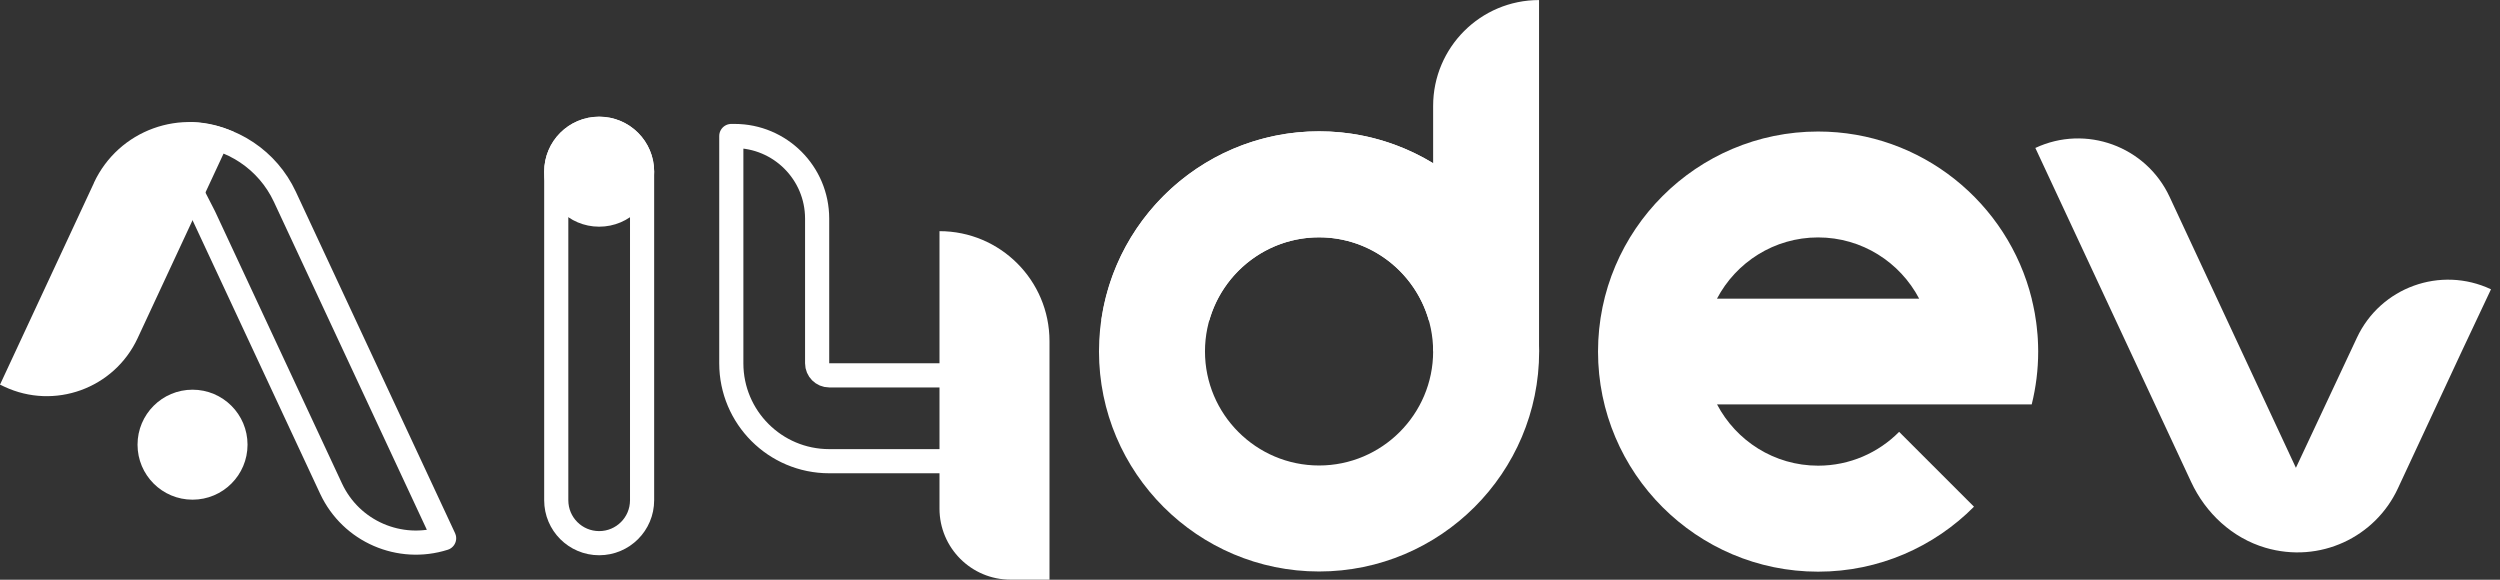 <?xml version="1.0" encoding="UTF-8"?> <svg xmlns="http://www.w3.org/2000/svg" width="138" height="32" viewBox="0 0 138 32" fill="none"><rect x="0" y="0" width="138" height="32" fill="#333333" stroke="none"/><g clip-path="url(#clip0_414_277)"><path d="M126.733 25.821L119.76 10.862C118.459 8.072 115.14 6.861 112.351 8.167L120.95 26.602C121.752 28.327 123.22 29.695 125.05 30.235C128.065 31.121 131.111 29.648 132.359 26.969L135.877 19.419L137.503 15.969C134.719 14.658 131.4 15.858 130.099 18.648L126.738 25.815L126.733 25.821Z" fill="white"></path><path d="M112.152 22.318C112.383 21.385 112.508 20.409 112.508 19.403C112.508 19.392 112.508 19.387 112.508 19.377C112.508 19.151 112.498 18.926 112.487 18.705C112.487 18.632 112.477 18.559 112.472 18.485C112.461 18.323 112.445 18.16 112.424 18.003C112.414 17.935 112.409 17.861 112.398 17.793C112.377 17.625 112.351 17.457 112.32 17.29C112.309 17.237 112.299 17.18 112.288 17.127C112.251 16.933 112.21 16.739 112.162 16.55C112.162 16.529 112.152 16.509 112.152 16.493C110.841 11.197 106.054 7.26 100.36 7.26C93.664 7.26 88.211 12.707 88.211 19.408C88.211 26.109 93.659 31.556 100.36 31.556C103.721 31.556 106.767 30.183 108.964 27.97L104.832 23.838C103.689 24.992 102.106 25.705 100.36 25.705C97.938 25.705 95.835 24.331 94.781 22.323H112.152V22.318ZM100.36 13.106C102.782 13.106 104.885 14.479 105.939 16.488H94.776C95.83 14.479 97.938 13.106 100.355 13.106H100.36Z" fill="white"></path><path d="M72.812 31.546C66.117 31.546 60.664 26.098 60.664 19.398C60.664 12.697 66.111 7.249 72.812 7.249C79.513 7.249 84.961 12.697 84.961 19.398C84.961 26.098 79.513 31.546 72.812 31.546ZM72.812 13.1C69.341 13.1 66.515 15.927 66.515 19.398C66.515 22.869 69.341 25.695 72.812 25.695C76.283 25.695 79.109 22.869 79.109 19.398C79.109 15.927 76.283 13.1 72.812 13.1Z" fill="white"></path><path d="M66.756 17.678C67.506 15.04 69.934 13.1 72.812 13.1C75.691 13.1 78.113 15.04 78.868 17.678H84.84C84.001 11.79 78.931 7.249 72.817 7.249C66.704 7.249 61.634 11.79 60.795 17.678H66.767H66.756Z" fill="white"></path><path d="M79.109 5.849V19.398H84.955V0.003C81.726 0.003 79.109 2.619 79.109 5.849Z" fill="white"></path><path d="M33.074 29.983C31.764 29.983 30.705 28.923 30.705 27.614V9.477C30.705 8.168 31.764 7.108 33.074 7.108C34.384 7.108 35.443 8.168 35.443 9.477V27.614C35.443 28.923 34.384 29.983 33.074 29.983Z" stroke="white" stroke-width="1.333" stroke-linejoin="round"></path><path d="M10.628 27.582C12.305 27.582 13.664 26.223 13.664 24.546C13.664 22.87 12.305 21.511 10.628 21.511C8.951 21.511 7.592 22.87 7.592 24.546C7.592 26.223 8.951 27.582 10.628 27.582Z" fill="white"></path><path d="M33.074 12.513C34.751 12.513 36.11 11.154 36.11 9.477C36.11 7.801 34.751 6.442 33.074 6.442C31.397 6.442 30.038 7.801 30.038 9.477C30.038 11.154 31.397 12.513 33.074 12.513Z" fill="white"></path><path d="M15.723 10.86L15.723 10.86L24.515 29.711C22.076 30.485 19.385 29.352 18.274 26.97C18.274 26.97 18.274 26.97 18.274 26.97L11.271 11.957C11.267 11.95 11.264 11.943 11.26 11.935L9.36 8.223L10.571 7.408C12.788 7.51 14.78 8.837 15.723 10.86Z" stroke="white" stroke-width="1.333" stroke-linejoin="round"></path><path d="M5.191 10.086L0 21.233L0.236 21.343C3.004 22.643 6.297 21.448 7.592 18.679L12.898 7.281C9.994 5.928 6.543 7.181 5.186 10.086H5.191Z" fill="white"></path><path d="M45.106 20.053C45.106 20.421 45.405 20.72 45.773 20.72H53.194V25.458H45.773C42.79 25.458 40.368 23.04 40.368 20.053V7.507H40.546C43.062 7.507 45.106 9.547 45.106 12.068V20.053Z" stroke="white" stroke-width="1.333" stroke-linejoin="round"></path><path d="M51.86 19.356V28.075C51.86 30.241 53.617 31.997 55.782 31.997H57.932V18.831C57.932 15.476 55.211 12.76 51.86 12.76V19.356Z" fill="white"></path></g><defs><clipPath id="clip0_414_277"><rect width="137.497" height="32" fill="white"></rect></clipPath></defs></svg> 